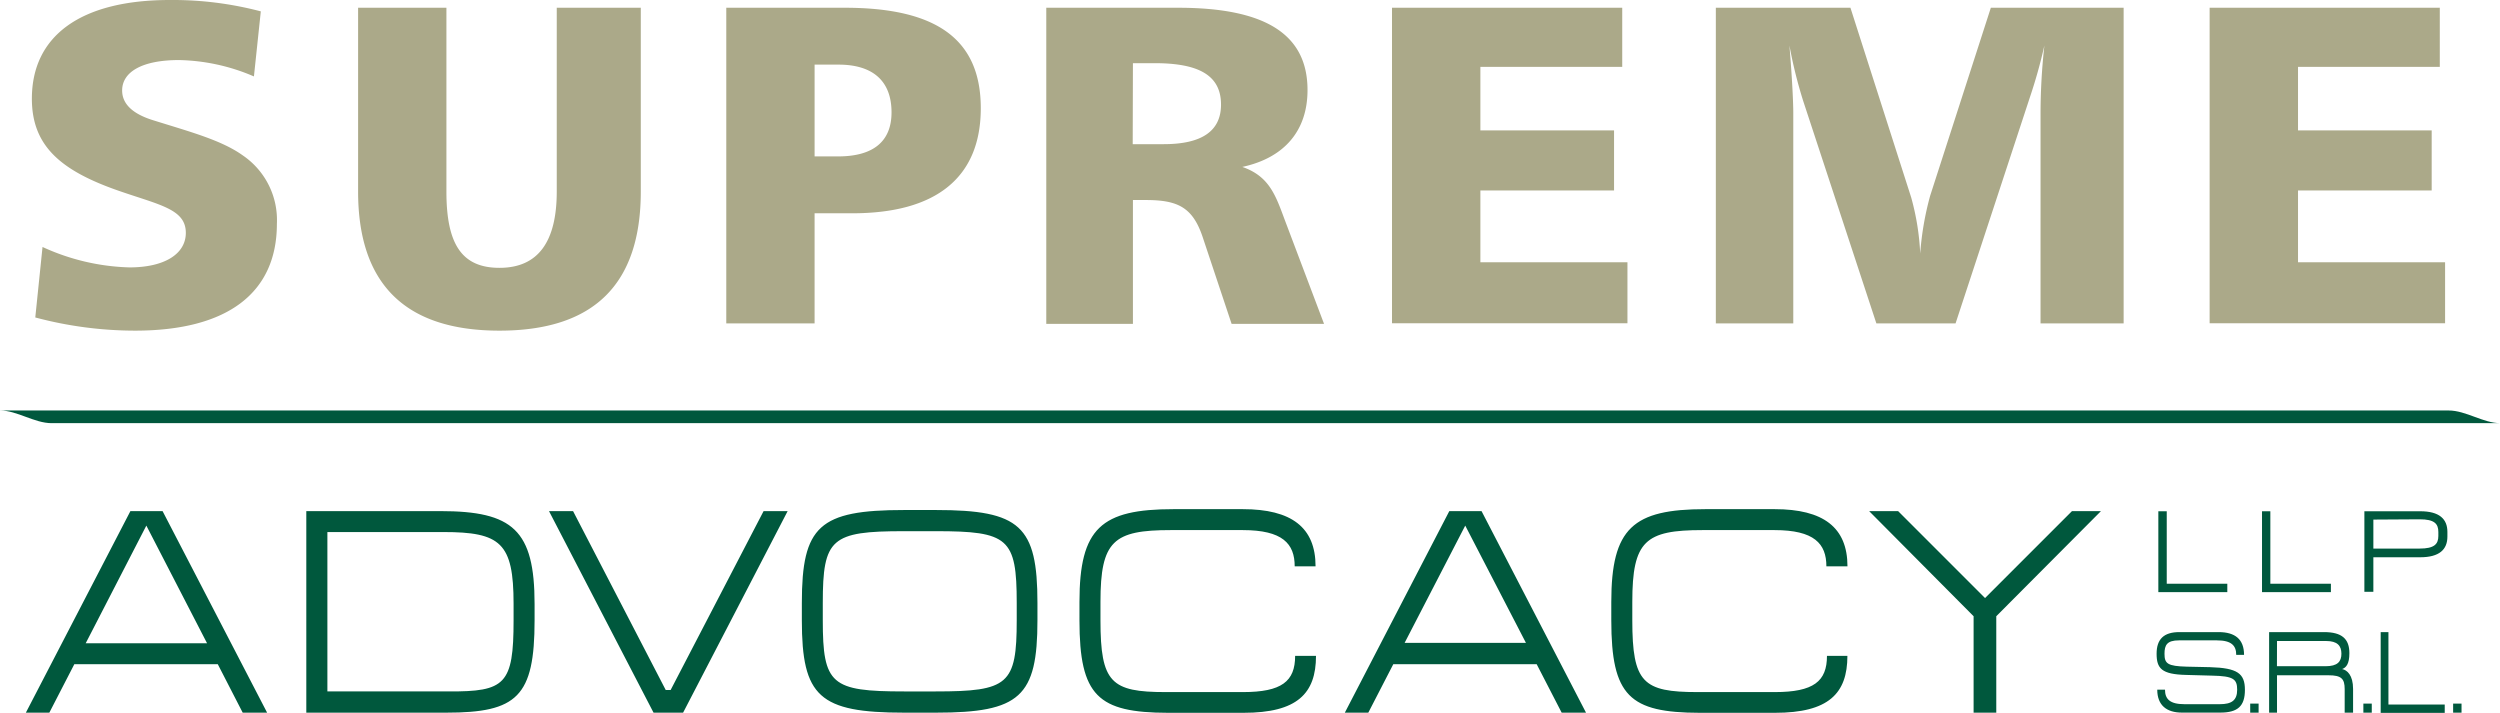 <svg viewBox="0 0 345.08 98.37" xmlns="http://www.w3.org/2000/svg"><path d="M18 70.55h4.44l14.43 27.82H33.5l-3.44-6.69h-19.8l-3.45 6.69H3.57zm2.2 2-8.37 16.24h16.75zm22.08 25.82V70.55h18.51c10 0 13 2.61 13 12.83v2.24c0 10.54-2.41 12.75-12.18 12.75zm28.61-12.75v-2.28c0-8.42-1.8-9.9-9.7-9.9h-16v22h16.72c7.82.04 8.98-.96 8.98-9.82zm8.21-15.07 12.79 24.69h.68l12.83-24.69h3.32L94.29 98.37h-4.08L75.78 70.55zm45.69 27.82c-11.7 0-14.11-2.21-14.11-12.75v-2.4c0-10.62 2.41-12.82 14.11-12.82h4.41c11.62 0 14 2.2 14 12.82v2.4c0 10.54-2.41 12.75-14 12.75zm15.55-12.75v-2.4c0-8.94-1.16-9.9-11.18-9.9h-4.37c-10.06 0-11.22 1-11.22 9.9v2.4c0 8.86 1.16 9.82 11.22 9.82h4.37c10.02 0 11.18-.96 11.18-9.82zm8.66 0V83.1c0-10.22 3-12.82 13-12.82h9.54c6.73 0 10.05 2.52 10.05 7.89h-2.88c0-3.13-1.68-5-7.17-5h-9.94c-7.9 0-9.7 1.48-9.7 9.9v2.56c0 8.61 1.48 9.9 9 9.9h10.66c5.36 0 7.21-1.48 7.21-5h2.88c0 5.21-2.6 7.86-10 7.86h-10.43c-9.66-.02-12.22-2.31-12.22-12.77zm51.05-15.07h4.45l14.42 27.82h-3.36l-3.45-6.69h-19.79l-3.45 6.69h-3.24zm2.2 2-8.37 16.19h16.75zm20.16 13.07V83.1c0-10.22 3-12.82 13-12.82h9.54c6.73 0 10.06 2.52 10.06 7.89h-2.91c0-3.13-1.68-5-7.17-5H235c-7.89 0-9.69 1.48-9.69 9.9v2.56c0 8.61 1.48 9.9 9 9.9h10.66c5.37 0 7.21-1.48 7.21-5H255c0 5.21-2.61 7.86-10 7.86h-10.4c-9.66-.02-12.19-2.31-12.19-12.77zM262 70.55l12 12 12-12h4l-14.45 14.51v13.31h-3.13V85.06L258 70.55zm35.92.02h1.16v10h8.36v1.16h-9.52zm14.31 0h1.15v10h8.36v1.16h-9.51zm25.59 2.85v.64c0 1.8-1.12 2.86-3.75 2.86h-6.47v4.77h-1.24V70.57h7.71c2.63 0 3.75 1.06 3.75 2.85zm-10.22-1.7v4h6.4c2 0 2.57-.61 2.57-1.74v-.55c0-1.14-.55-1.75-2.57-1.75zm-26.78 15.53h5.42c2.29 0 3.51 1 3.51 3.14h-1.08c0-1.25-.63-2-2.67-2h-5.23c-1.67 0-2 .66-2 1.85 0 1.36.41 1.71 3.08 1.78l3.21.07c3.79.11 4.81.87 4.81 3.13s-1 3.14-3.4 3.14h-5.31c-2.08 0-3.39-1-3.39-3.16h1.07c0 1.25.63 2 2.67 2h4.9c1.62 0 2.39-.52 2.39-2s-.54-1.88-3.44-1.94l-3.62-.1c-3.39-.08-4.06-.91-4.06-2.93s1.01-2.98 3.14-2.98zm9.78 9.87h1.16v1.25h-1.16zm13.69-6.97c0 1.53-.46 2-1 2.2.68.14 1.51.83 1.51 2.75v3.27h-1.16v-3.25c0-1.43-.45-1.91-2.23-1.91h-7.11v5.16h-1.09V87.25h7.58c2.46 0 3.5.93 3.5 2.9zm-10 1.81H321c1.64 0 2.19-.62 2.19-1.73s-.58-1.75-2.11-1.75h-6.78zm11.93 5.16h1.16v1.25h-1.16zm2.39-9.87h1.07v10h7.77v1.15h-8.84zm10 9.87h1.16v1.25h-1.16z" fill="#00583d"/><path d="M35.05 10.55a27.34 27.34 0 0 0-10.34-2.26c-5.08 0-7.85 1.63-7.85 4.2 0 1.82 1.39 3.2 4.22 4.09 5.2 1.63 9.49 2.76 12.46 4.89a10.79 10.79 0 0 1 4.68 9.42c0 9.48-6.73 14.75-19.58 14.75a53.52 53.52 0 0 1-13.77-1.82l1-9.73a30.61 30.61 0 0 0 12 2.82c4.88 0 7.78-1.88 7.78-4.77 0-3.26-3.56-3.83-9.16-5.77C8.29 23.54 4.4 20.09 4.4 13.62 4.4 5 11.06 0 23.45 0A47.65 47.65 0 0 1 36 1.57zm26.57-9.48v25.36c0 7.1 2 10.54 7.32 10.54s7.91-3.57 7.91-10.54V1.07h11.6v25.36c0 12.8-6.46 19.21-19.51 19.21s-19.51-6.47-19.51-19.21V1.07zm54.98 0c12.65 0 18.78 4.33 18.78 13.87s-6.13 14.5-17.73 14.5h-5.21v15.2h-12.19V1.07zm-4.16 20.52h3.24c4.87 0 7.38-2.07 7.38-6.08 0-4.27-2.51-6.59-7.32-6.59h-3.3zm50.17-20.52c11.93 0 17.87 3.58 17.87 11.36 0 5.59-3.17 9.35-9 10.61 3.63 1.26 4.55 3.77 5.8 7.16l5.48 14.5H170l-4-12c-1.38-4.09-3.43-5.09-7.84-5.09h-1.78V44.7h-11.96V1.07zm-6.26 18.83h4.28q7.91 0 7.91-5.46c0-4-3-5.72-9.16-5.72h-3zm67.57-18.83v8.16h-19.58V18h18.45v8.29h-18.45v9.91h20.3v8.42h-32.5V1.07zm31.5 0 8.38 26.17a34.54 34.54 0 0 1 1.25 7.76 41 41 0 0 1 1.38-8l8.37-25.93h18.33v43.57h-11.47V15.38a87 87 0 0 1 .53-9.1 70.09 70.09 0 0 1-2 7.15l-10.26 31.21H259l-10.1-30.7a63.52 63.52 0 0 1-1.9-7.66c.4 4.89.53 8 .53 9.29v29.07h-10.69V1.07zm81.35 0v8.16H317.2V18h18.45v8.29H317.2v9.91h20.3v8.42H305V1.07z" fill="#aba989"/><path d="M7.13 58.41h338c-2.37 0-4.75-1.75-7.14-1.75H0c2.36 0 4.74 1.75 7.13 1.75z" fill="#00583d"/></svg>